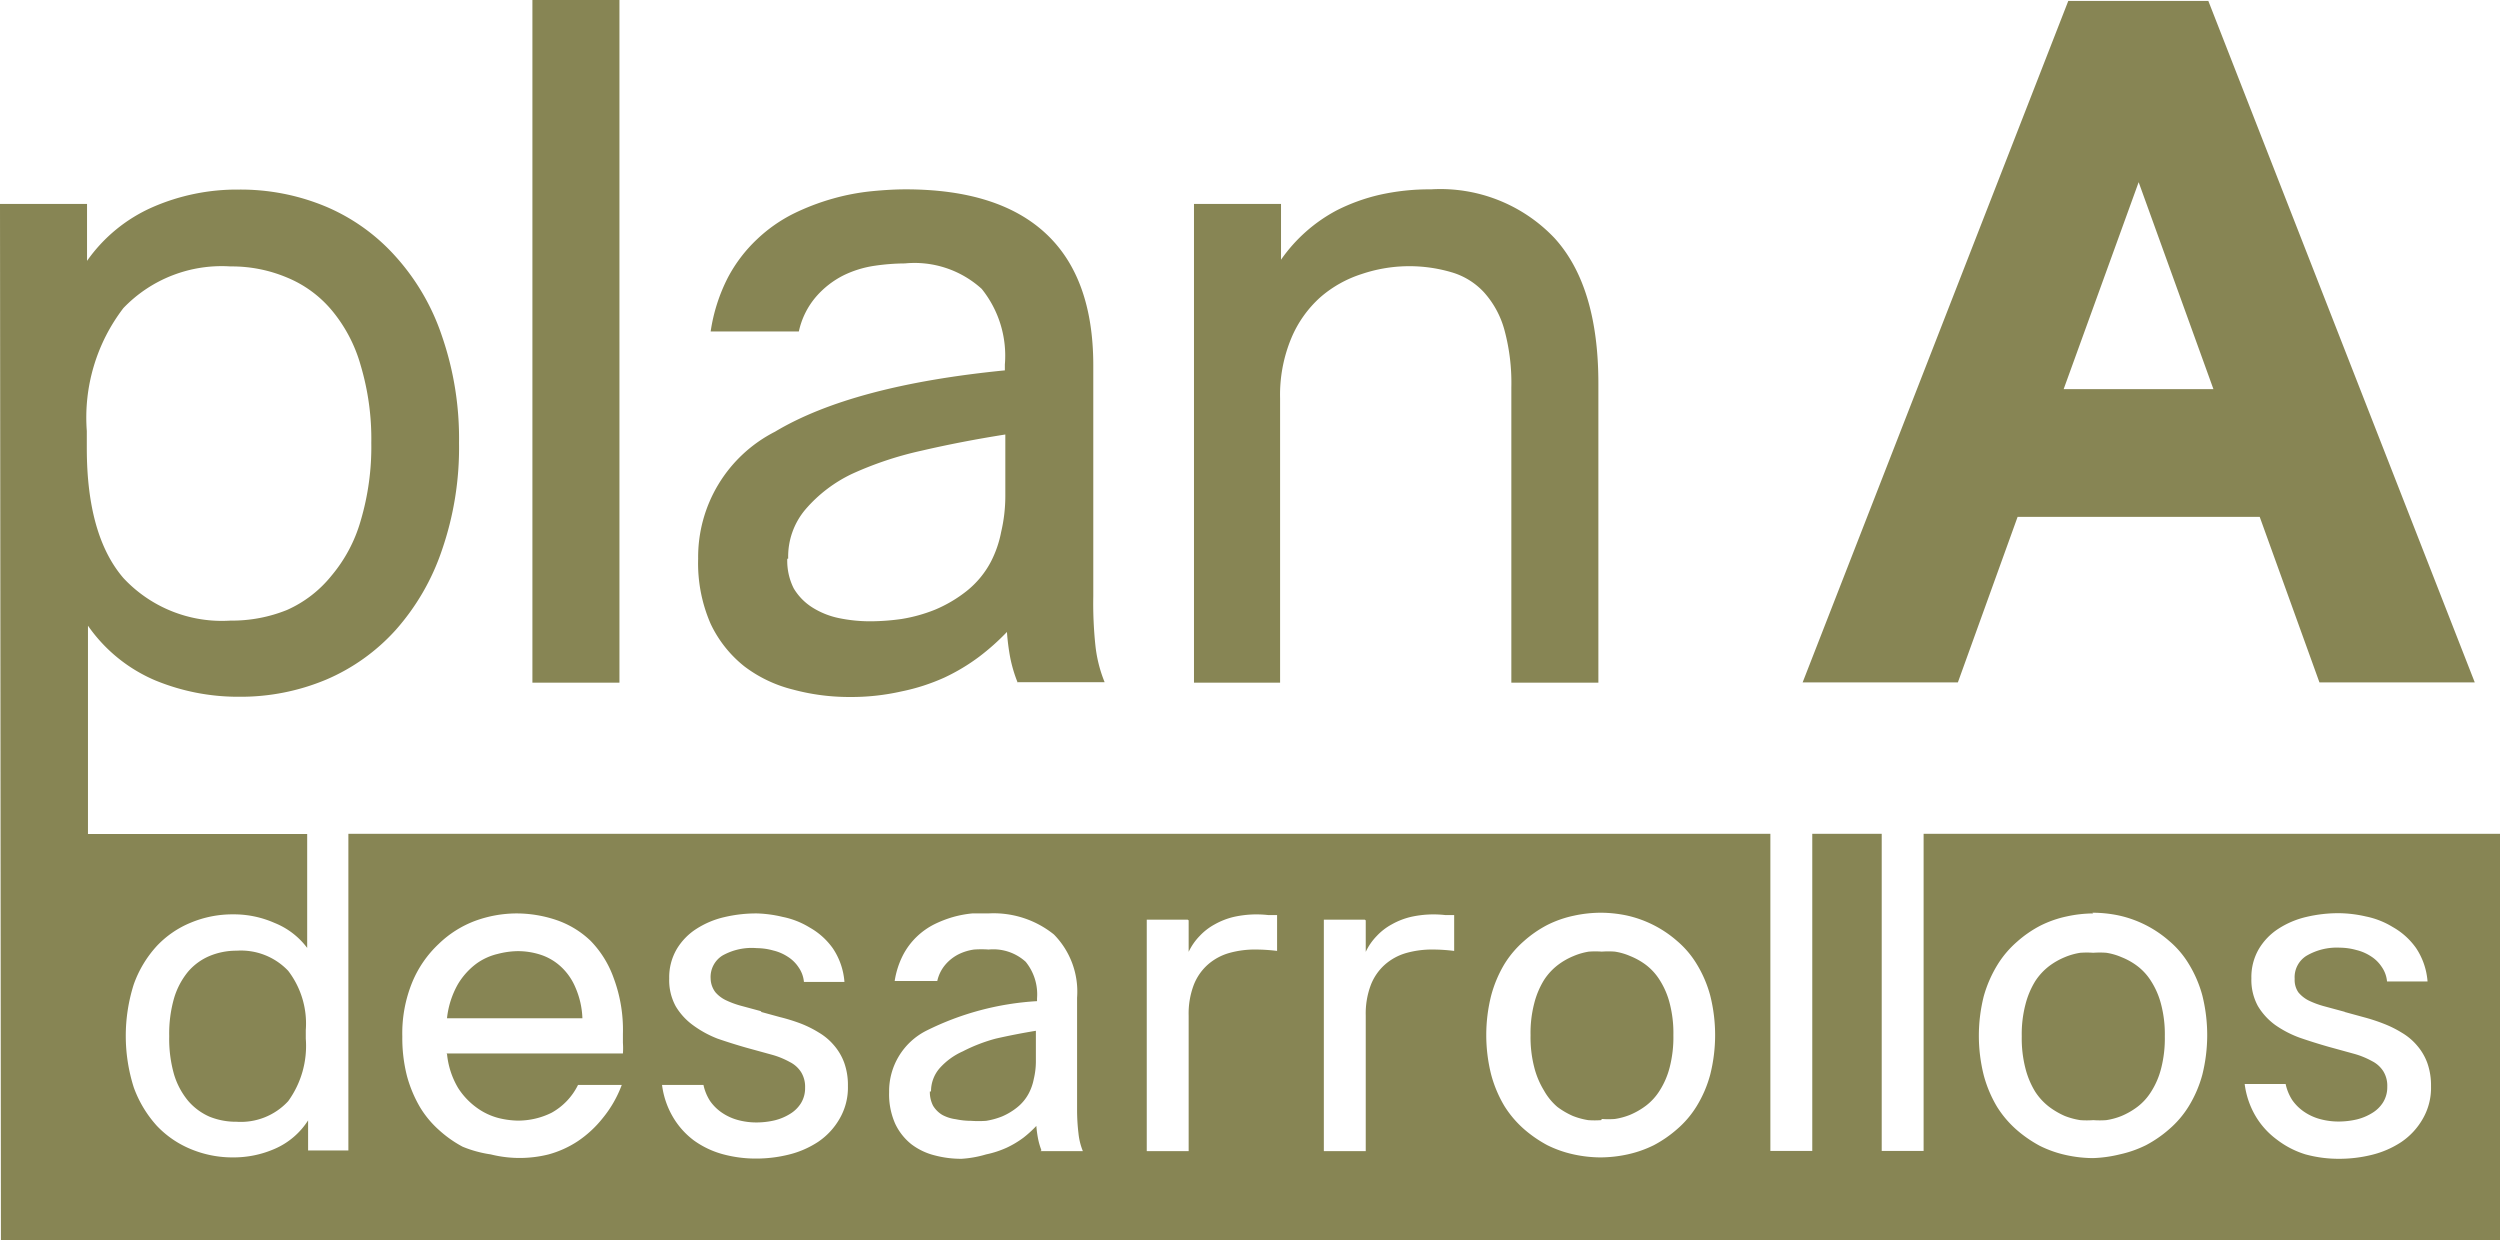 <svg id="Capa_1" data-name="Capa 1" xmlns="http://www.w3.org/2000/svg" width="108" height="53.58" viewBox="0 0 108 53.58"><title>Sin título-1</title><path d="M89.45,16.94h6.47L92.69,8ZM78.17,29.62L89.65,0.17h6.05l11.51,29.44H100.5l-2.58-7.15H87.46l-2.58,7.15H78.17ZM55.64,11.35a6.82,6.82,0,0,1,2.42-2.14,8.18,8.18,0,0,1,1.82-.66,9.81,9.81,0,0,1,2.24-.24,6.79,6.79,0,0,1,5.33,2.1q1.9,2.08,1.9,6.29V29.62H65.59V16.86a8.73,8.73,0,0,0-.3-2.48,4,4,0,0,0-.88-1.62A3.08,3.08,0,0,0,63,11.89a6.44,6.44,0,0,0-3.88.08,5.07,5.07,0,0,0-1.78,1,4.93,4.93,0,0,0-1.26,1.78,6.37,6.37,0,0,0-.48,2.59V29.62H51.88V8.94h3.76v2.42ZM34.31,24.27a2.66,2.66,0,0,0,.28,1.28,2.47,2.47,0,0,0,.8.82,3.47,3.47,0,0,0,1.14.46,6.65,6.65,0,0,0,1.38.14,9.87,9.87,0,0,0,1.34-.1,6.75,6.75,0,0,0,1.44-.4,5.82,5.82,0,0,0,1.36-.8,4,4,0,0,0,1.06-1.28,4.75,4.75,0,0,0,.44-1.28,6.8,6.8,0,0,0,.18-1.54V18.9q-1.9.3-3.62,0.7a15,15,0,0,0-3,1,6.11,6.11,0,0,0-2,1.52,3.15,3.15,0,0,0-.76,2.14m9.91,5.35a6,6,0,0,1-.32-1.08,9.64,9.64,0,0,1-.14-1.1A10,10,0,0,1,42.6,28.5a8.55,8.55,0,0,1-1.5.9,8.71,8.71,0,0,1-1.86.6,9.81,9.81,0,0,1-2.24.24,9.32,9.32,0,0,1-2.44-.32,5.77,5.77,0,0,1-2.1-1A5.16,5.16,0,0,1,31,27.08a6.54,6.54,0,0,1-.54-2.81,6.08,6.08,0,0,1,3.32-5.49q3.34-2,9.93-2.65V15.88a4.61,4.61,0,0,0-1-3.27,4.31,4.31,0,0,0-3.32-1.1,9.31,9.31,0,0,0-1.3.1,4.56,4.56,0,0,0-1.36.42,3.88,3.88,0,0,0-1.16.9,3.4,3.4,0,0,0-.76,1.52H31a7.51,7.51,0,0,1,.74-2.32A6.34,6.34,0,0,1,33,10.47a6.52,6.52,0,0,1,1.56-1.1,10.06,10.06,0,0,1,1.72-.66,9.71,9.71,0,0,1,1.68-.32q0.82-.08,1.46-0.08,4,0,6.05,1.9t2.06,5.67v10A17.45,17.45,0,0,0,47.62,28a5.83,5.83,0,0,0,.4,1.6H44.22ZM23.3,0.13h3.76V29.62H23.3V0.13ZM90.73,48.52a3.8,3.8,0,0,1-.56,0,3.14,3.14,0,0,1-.67-0.18,3.4,3.4,0,0,1-.67-0.39,2.61,2.61,0,0,1-.61-0.66,3.64,3.64,0,0,1-.42-1,5.2,5.2,0,0,1-.16-1.39,5.09,5.09,0,0,1,.16-1.38,3.63,3.63,0,0,1,.42-1,2.61,2.61,0,0,1,.61-0.66,3.07,3.07,0,0,1,.67-0.38,2.82,2.82,0,0,1,.67-0.19,3.94,3.94,0,0,1,.56,0,3.8,3.8,0,0,1,.56,0,2.63,2.63,0,0,1,.66.19,2.93,2.93,0,0,1,.68.38,2.44,2.44,0,0,1,.6.66,3.43,3.43,0,0,1,.43,1,5.09,5.09,0,0,1,.16,1.38,5.2,5.2,0,0,1-.16,1.39,3.44,3.44,0,0,1-.43,1,2.44,2.44,0,0,1-.6.66,3.22,3.22,0,0,1-.68.39,2.92,2.92,0,0,1-.66.18,3.8,3.8,0,0,1-.56,0m-21.26,0a3.8,3.8,0,0,1-.56,0,3.12,3.12,0,0,1-.66-0.18,3.38,3.38,0,0,1-.67-0.39A2.59,2.59,0,0,1,67,47.24a3.61,3.61,0,0,1-.42-1,5.2,5.2,0,0,1-.16-1.39,5.09,5.09,0,0,1,.16-1.38,3.6,3.6,0,0,1,.42-1,2.59,2.59,0,0,1,.61-0.66,3,3,0,0,1,.67-0.38,2.8,2.8,0,0,1,.66-0.19,4,4,0,0,1,.56,0,3.8,3.8,0,0,1,.56,0,2.65,2.65,0,0,1,.66.19,3,3,0,0,1,.68.38,2.45,2.45,0,0,1,.6.66,3.43,3.43,0,0,1,.43,1,5.1,5.1,0,0,1,.16,1.38,5.21,5.21,0,0,1-.16,1.39,3.44,3.44,0,0,1-.43,1,2.45,2.45,0,0,1-.6.66,3.24,3.24,0,0,1-.68.39,2.94,2.94,0,0,1-.66.18,3.8,3.8,0,0,1-.56,0M40.52,47.28a1.52,1.52,0,0,1,.37-1,2.93,2.93,0,0,1,1-.73A7.14,7.14,0,0,1,43.31,45q0.83-.19,1.74-0.34V46a3.28,3.28,0,0,1-.09.74,2.27,2.27,0,0,1-.21.61,1.92,1.92,0,0,1-.51.62,2.81,2.81,0,0,1-.65.39,3.24,3.24,0,0,1-.69.19,4.6,4.6,0,0,1-.65,0,3.19,3.19,0,0,1-.66-0.07A1.66,1.66,0,0,1,41,48.29a1.18,1.18,0,0,1-.39-0.39,1.29,1.29,0,0,1-.14-0.62M25.43,44.12H19.61a3.8,3.8,0,0,1,.47-1.47,3.06,3.06,0,0,1,.8-0.89,2.57,2.57,0,0,1,.92-0.42,3.58,3.58,0,0,1,.84-0.12,3.17,3.17,0,0,1,1,.15,2.38,2.38,0,0,1,.87.5,2.57,2.57,0,0,1,.64.9,3.64,3.64,0,0,1,.31,1.35M16.34,19.28a11.13,11.13,0,0,0-.46-3.37,6.42,6.42,0,0,0-1.26-2.39,5,5,0,0,0-1.92-1.4,6.12,6.12,0,0,0-2.44-.48,5.88,5.88,0,0,0-4.63,1.8,7.78,7.78,0,0,0-1.58,5.31v0.74q0,3.77,1.58,5.61a5.81,5.81,0,0,0,4.63,1.84,6.34,6.34,0,0,0,2.44-.46A5.14,5.14,0,0,0,14.62,25a6.42,6.42,0,0,0,1.26-2.37,11.24,11.24,0,0,0,.46-3.39M0.3,8.94H4.06v2.46A6.8,6.8,0,0,1,6.89,9.08a9.09,9.09,0,0,1,3.72-.76,9.54,9.54,0,0,1,3.78.74,8.46,8.46,0,0,1,3,2.15,9.75,9.75,0,0,1,2,3.43,13.56,13.56,0,0,1,.74,4.63,13.53,13.53,0,0,1-.74,4.63,10,10,0,0,1-2,3.45,8.57,8.57,0,0,1-3,2.14,9.56,9.56,0,0,1-3.78.74A9.38,9.38,0,0,1,7,29.52a6.75,6.75,0,0,1-2.9-2.36v9h9.47v4.92A3.28,3.28,0,0,0,12.16,40a4.35,4.35,0,0,0-1.79-.37,4.68,4.68,0,0,0-1.83.36,4.2,4.2,0,0,0-1.46,1,4.87,4.87,0,0,0-1,1.66,7.35,7.35,0,0,0,0,4.46,5,5,0,0,0,1,1.66,4.24,4.24,0,0,0,1.46,1,4.68,4.68,0,0,0,1.83.36,4.43,4.43,0,0,0,1.82-.38,3.23,3.23,0,0,0,1.42-1.22v1.3h1.74V36.15H76.78V49.85h1.81V36.15h3V49.85H83.4V36.15h24.9V53.71H0.34ZM101.59,43.84l-0.85-.23a3.92,3.92,0,0,1-.69-0.25A1.4,1.4,0,0,1,99.59,43a0.94,0.94,0,0,1-.16-0.58,1.09,1.09,0,0,1,.51-1,2.59,2.59,0,0,1,1.45-.35,2.67,2.67,0,0,1,.7.1,2,2,0,0,1,.63.27,1.54,1.54,0,0,1,.47.46,1.3,1.3,0,0,1,.23.63h1.75a3,3,0,0,0-.5-1.45,3.07,3.07,0,0,0-1-.9,3.57,3.57,0,0,0-1.17-.46,5.38,5.38,0,0,0-1.15-.14,6,6,0,0,0-1.41.16,3.81,3.81,0,0,0-1.21.51,2.66,2.66,0,0,0-.85.88,2.4,2.4,0,0,0-.32,1.26,2.36,2.36,0,0,0,.28,1.2,2.77,2.77,0,0,0,.75.82,4.56,4.56,0,0,0,1.06.55q0.61,0.21,1.24.39l1.09,0.3a3.55,3.55,0,0,1,.79.32,1.23,1.23,0,0,1,.49.44,1.19,1.19,0,0,1,.17.67,1.24,1.24,0,0,1-.18.67,1.41,1.41,0,0,1-.47.46,2.29,2.29,0,0,1-.67.28,3.45,3.45,0,0,1-.78.09,3.06,3.06,0,0,1-.82-0.11,2.28,2.28,0,0,1-.67-0.31,2,2,0,0,1-.51-0.5,2.06,2.06,0,0,1-.29-0.7H97.27a3.63,3.63,0,0,0,.48,1.4,3.44,3.44,0,0,0,.91,1A3.89,3.89,0,0,0,99.9,50a5.43,5.43,0,0,0,1.46.19,5.84,5.84,0,0,0,1.4-.17,4.06,4.06,0,0,0,1.27-.55,3,3,0,0,0,.93-1,2.68,2.68,0,0,0,.36-1.42,2.88,2.88,0,0,0-.16-1,2.42,2.42,0,0,0-.44-0.75,2.57,2.57,0,0,0-.65-0.55,4.75,4.75,0,0,0-.78-0.39,7.9,7.9,0,0,0-.85-0.28l-0.84-.23M90.73,39.59a5.51,5.51,0,0,0-1.15.13,4.69,4.69,0,0,0-1.14.4,4.93,4.93,0,0,0-1,.69,4.31,4.31,0,0,0-.85,1A5.37,5.37,0,0,0,86,43.16a7,7,0,0,0,0,3.43,5.35,5.35,0,0,0,.57,1.35,4.48,4.48,0,0,0,.85,1,5.44,5.44,0,0,0,1,.69,4.88,4.88,0,0,0,1.14.4,5.51,5.51,0,0,0,1.15.13A5.58,5.58,0,0,0,91.87,50a4.88,4.88,0,0,0,1.14-.4,5.17,5.17,0,0,0,1-.69,4.2,4.2,0,0,0,.85-1,5.16,5.16,0,0,0,.58-1.35,7.06,7.06,0,0,0,0-3.43,5.17,5.17,0,0,0-.58-1.35,4,4,0,0,0-.85-1,4.89,4.89,0,0,0-2.17-1.1,5.51,5.51,0,0,0-1.15-.12m-21.26,0a5.51,5.51,0,0,0-1.15.13,4.69,4.69,0,0,0-1.14.4,4.93,4.93,0,0,0-1,.69,4.33,4.33,0,0,0-.85,1,5.33,5.33,0,0,0-.57,1.35,7,7,0,0,0,0,3.43,5.32,5.32,0,0,0,.57,1.35,4.51,4.51,0,0,0,.85,1,5.44,5.44,0,0,0,1,.69,4.88,4.88,0,0,0,1.14.4,5.51,5.51,0,0,0,1.15.13A5.59,5.59,0,0,0,70.61,50a4.89,4.89,0,0,0,1.14-.4,5.2,5.2,0,0,0,1-.69,4.21,4.21,0,0,0,.85-1,5.15,5.15,0,0,0,.58-1.35,7,7,0,0,0,0-3.43,5.17,5.17,0,0,0-.58-1.35,4.06,4.06,0,0,0-.85-1,4.91,4.91,0,0,0-2.17-1.1,5.53,5.53,0,0,0-1.15-.12m-10.17.3H57.49v10H59.3V44a3.49,3.49,0,0,1,.22-1.32,2.28,2.28,0,0,1,.61-0.88,2.38,2.38,0,0,1,.92-0.5,4.07,4.07,0,0,1,1.15-.15,7.55,7.55,0,0,1,.92.06V39.66l-0.39,0a4.5,4.5,0,0,0-1.48.08,3.15,3.15,0,0,0-.82.32,2.57,2.57,0,0,0-.66.51,2.51,2.51,0,0,0-.47.68V39.89Zm-7.65,0H49.84v10h1.81V44a3.49,3.49,0,0,1,.22-1.32,2.28,2.28,0,0,1,.61-0.88,2.38,2.38,0,0,1,.92-0.5,4.07,4.07,0,0,1,1.15-.15,7.55,7.55,0,0,1,.92.06V39.66l-0.39,0a4.51,4.51,0,0,0-1.48.08,3.17,3.17,0,0,0-.82.32,2.57,2.57,0,0,0-.66.51,2.53,2.53,0,0,0-.47.68V39.89Zm-6.36,10h1.83a2.8,2.8,0,0,1-.19-0.77,8.56,8.56,0,0,1-.06-1V43.23a3.52,3.52,0,0,0-1-2.73A4.15,4.15,0,0,0,43,39.59q-0.31,0-.7,0a4.75,4.75,0,0,0-.81.15,4.93,4.93,0,0,0-.83.32,3.13,3.13,0,0,0-.75.53,3.06,3.06,0,0,0-.6.8,3.67,3.67,0,0,0-.36,1.12h1.84a1.63,1.63,0,0,1,.37-0.73,1.86,1.86,0,0,1,.56-0.43,2.2,2.2,0,0,1,.66-0.2,4.45,4.45,0,0,1,.63,0,2.08,2.08,0,0,1,1.6.53,2.23,2.23,0,0,1,.49,1.58v0.12a12.28,12.28,0,0,0-4.79,1.28,2.93,2.93,0,0,0-1.6,2.65,3.14,3.14,0,0,0,.26,1.36,2.49,2.49,0,0,0,.7.89,2.78,2.78,0,0,0,1,.48,4.46,4.46,0,0,0,1.17.15A4.72,4.72,0,0,0,42.9,50a4.22,4.22,0,0,0,.89-0.29,4.16,4.16,0,0,0,.72-0.43,4.92,4.92,0,0,0,.56-0.51,4.84,4.84,0,0,0,.07.53,2.88,2.88,0,0,0,.15.52m-12.09-6-0.85-.23a3.9,3.9,0,0,1-.69-0.25A1.4,1.4,0,0,1,31.21,43,1,1,0,0,1,31,42.41a1.09,1.09,0,0,1,.51-1A2.58,2.58,0,0,1,33,41.09a2.66,2.66,0,0,1,.7.1,2,2,0,0,1,.63.27,1.54,1.54,0,0,1,.47.46,1.3,1.3,0,0,1,.23.63h1.75a3,3,0,0,0-.5-1.45,3.07,3.07,0,0,0-1-.9,3.57,3.57,0,0,0-1.17-.46A5.38,5.38,0,0,0,33,39.59a6,6,0,0,0-1.41.16,3.81,3.81,0,0,0-1.21.51,2.66,2.66,0,0,0-.85.88,2.41,2.41,0,0,0-.32,1.26,2.35,2.35,0,0,0,.28,1.2,2.75,2.75,0,0,0,.75.82A4.56,4.56,0,0,0,31.3,45q0.61,0.21,1.24.39l1.09,0.3a3.53,3.53,0,0,1,.79.32,1.23,1.23,0,0,1,.49.44,1.2,1.2,0,0,1,.17.67,1.23,1.23,0,0,1-.18.67,1.41,1.41,0,0,1-.47.46,2.28,2.28,0,0,1-.67.28,3.44,3.44,0,0,1-.78.09,3.06,3.06,0,0,1-.82-0.11,2.3,2.3,0,0,1-.67-0.31,2,2,0,0,1-.51-0.5,2.08,2.08,0,0,1-.29-0.7H28.9a3.63,3.63,0,0,0,.48,1.4,3.44,3.44,0,0,0,.9,1,3.88,3.88,0,0,0,1.24.59,5.42,5.42,0,0,0,1.45.19,5.84,5.84,0,0,0,1.4-.17,4.06,4.06,0,0,0,1.27-.55,3,3,0,0,0,.93-1,2.68,2.68,0,0,0,.36-1.42,2.85,2.85,0,0,0-.16-1,2.42,2.42,0,0,0-.44-0.75,2.57,2.57,0,0,0-.65-0.55,4.75,4.75,0,0,0-.78-0.39A7.9,7.9,0,0,0,34,44.07l-0.84-.23m-13.6,1.8h7.65a3.31,3.31,0,0,0,0-.46c0-.13,0-0.26,0-0.39a6.41,6.41,0,0,0-.4-2.41,4.41,4.41,0,0,0-1-1.61,4,4,0,0,0-1.49-.9,5.4,5.4,0,0,0-1.71-.28,5.24,5.24,0,0,0-1.78.32,4.55,4.55,0,0,0-1.58,1,4.76,4.76,0,0,0-1.14,1.65,5.83,5.83,0,0,0-.43,2.35,6.62,6.62,0,0,0,.2,1.7,5.5,5.5,0,0,0,.57,1.36,4.3,4.3,0,0,0,.84,1,5,5,0,0,0,1,.7A5.11,5.11,0,0,0,21.5,50,5.15,5.15,0,0,0,24,50a4.39,4.39,0,0,0,1.26-.57,4.77,4.77,0,0,0,1.08-1A5,5,0,0,0,27.16,47H25.27a2.77,2.77,0,0,1-1.14,1.2,3.25,3.25,0,0,1-1.49.34,3.72,3.72,0,0,1-.8-0.11A2.79,2.79,0,0,1,20.92,48a3.12,3.12,0,0,1-.83-0.87,3.54,3.54,0,0,1-.48-1.48m-12-.77a5.56,5.56,0,0,1,.21-1.63,3.27,3.27,0,0,1,.61-1.15,2.5,2.5,0,0,1,.92-0.67,3,3,0,0,1,1.17-.23,2.81,2.81,0,0,1,2.23.87,3.75,3.75,0,0,1,.76,2.56V45a4.07,4.07,0,0,1-.76,2.7,2.78,2.78,0,0,1-2.23.89,3.05,3.05,0,0,1-1.17-.22,2.58,2.58,0,0,1-.92-0.68,3.27,3.27,0,0,1-.61-1.14,5.59,5.59,0,0,1-.21-1.64" transform="translate(-0.3 -0.13)" fill="#878554"/></svg>